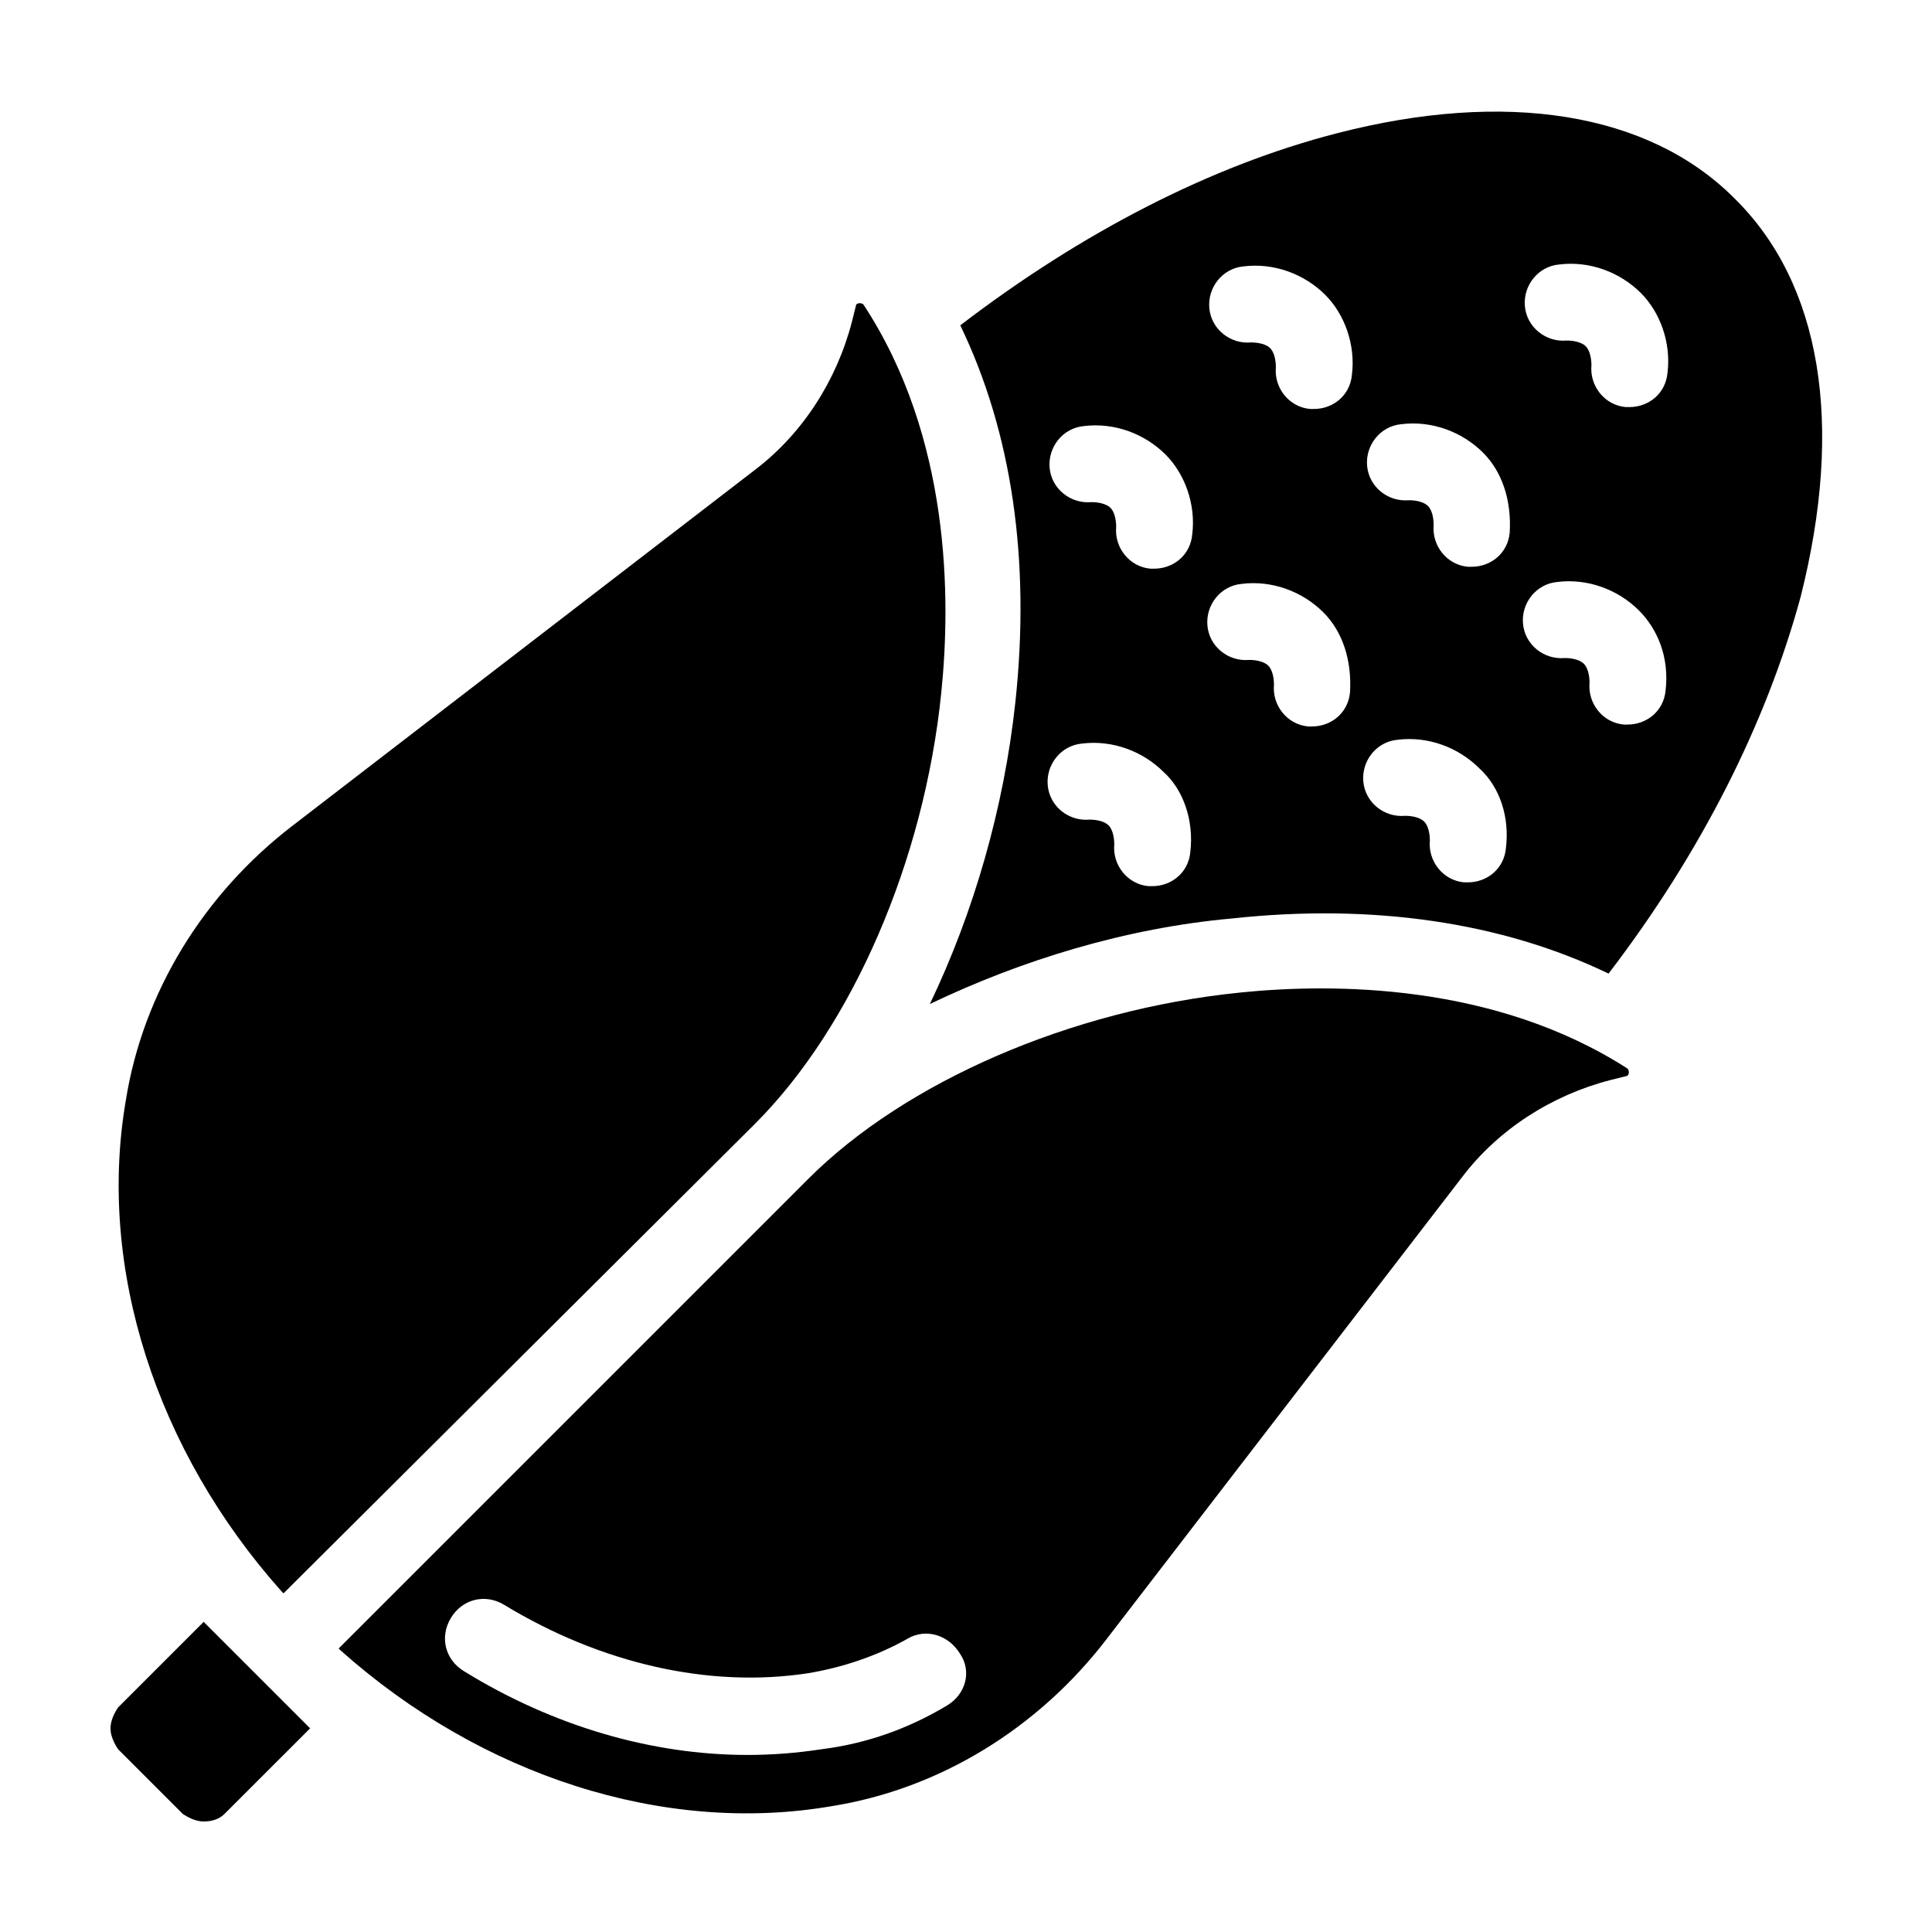 <?xml version="1.0" encoding="UTF-8"?>
<!-- The Best Svg Icon site in the world: iconSvg.co, Visit us! https://iconsvg.co -->
<svg fill="#000000" width="800px" height="800px" version="1.1" viewBox="144 144 512 512" xmlns="http://www.w3.org/2000/svg">
 <g>
  <path d="m197.97 573.81 28.215 28.215-22.676 22.672c-1.512 1.512-3.527 2.016-5.543 2.016s-4.031-1.008-5.543-2.016l-17.129-17.129c-1.004-1.516-2.012-3.527-2.012-5.543s1.008-4.031 2.016-5.543z"/>
  <path d="m218.63 565.75c-33.25-37.281-48.871-85.648-41.312-129.98 4.535-28.719 20.656-54.914 44.336-73.051l122.43-94.211c12.594-9.574 21.664-23.68 25.695-39.297l1.008-4.031c0-1.008 1.512-1.008 2.016-0.504 23.176 35.266 23.176 78.09 20.656 102.78-4.535 44.84-23.68 88.672-49.375 114.36l-124.95 124.44z"/>
  <path d="m472.55 407.05c-44.84 4.535-88.672 23.68-114.36 49.375l-124.44 124.44 0.504 0.504c37.281 33.25 85.648 48.871 129.98 41.312 28.719-4.535 54.914-20.656 73.051-44.336l94.211-122.43c9.574-12.594 23.68-21.664 39.297-25.695l4.031-1.008c1.008 0 1.008-1.512 0.504-2.016-35.266-22.672-78.09-22.672-102.78-20.152zm-77.586 188.93c-10.078 6.047-21.16 10.078-33.25 11.586-6.551 1.008-13.098 1.512-19.648 1.512-25.191 0-51.387-7.559-75.066-22.168-5.039-3.023-6.551-9.07-3.527-14.105 3.023-5.039 9.07-6.551 14.105-3.527 25.695 15.617 54.41 22.168 80.609 18.137 9.07-1.512 18.137-4.535 26.199-9.07 5.039-3.023 11.082-1.008 14.105 4.031 3.023 4.535 1.512 10.582-3.527 13.605z"/>
  <path d="m603.54 196.46c-22.672-22.672-60.457-28.719-105.3-17.129-33.25 8.566-67.512 26.199-99.754 50.883 13.602 28.215 18.641 61.969 14.609 99.754-3.023 28.215-11.082 55.922-22.672 80.105 24.184-11.586 51.891-20.152 80.105-22.672 37.281-4.031 71.539 1.008 99.754 14.609 24.688-32.242 41.816-66.504 50.883-99.754 11.59-45.844 5.543-83.125-17.629-105.8zm-144.09 173.31c-0.504 5.543-5.039 9.07-10.078 9.07h-1.008c-5.543-0.504-9.574-5.543-9.07-11.082 0-2.016-0.504-4.031-1.512-5.039s-3.023-1.512-5.039-1.512c-5.543 0.504-10.578-3.527-11.082-9.07s3.527-10.578 9.07-11.082c8.062-1.008 16.121 2.016 21.664 7.559 5.039 4.531 8.062 12.594 7.055 21.156zm0.504-84.137c-0.504 5.543-5.039 9.07-10.078 9.07h-1.008c-5.543-0.504-9.574-5.543-9.07-11.082 0-2.016-0.504-4.031-1.512-5.039-1.008-1.008-3.023-1.512-5.039-1.512-5.543 0.504-10.578-3.527-11.082-9.07-0.504-5.543 3.527-10.578 9.07-11.082 8.062-1.008 16.121 2.016 21.664 7.559 5.039 5.035 8.062 13.098 7.055 21.156zm41.816 41.816c-0.504 5.543-5.039 9.07-10.078 9.07h-1.008c-5.543-0.504-9.574-5.543-9.07-11.082 0-2.016-0.504-4.031-1.512-5.039-1.008-1.008-3.023-1.512-5.039-1.512-5.543 0.504-10.578-3.527-11.082-9.07-0.504-5.543 3.527-10.578 9.07-11.082 8.062-1.008 16.121 2.016 21.664 7.559 5.039 5.035 7.559 12.594 7.055 21.156zm0.504-84.137c-0.504 5.543-5.039 9.07-10.078 9.07h-1.008c-5.543-0.504-9.574-5.543-9.07-11.082 0-2.016-0.504-4.031-1.512-5.039-1.008-1.008-3.023-1.512-5.039-1.512-5.543 0.504-10.578-3.527-11.082-9.07-0.504-5.543 3.527-10.578 9.07-11.082 8.062-1.008 16.121 2.016 21.664 7.559 5.039 5.035 8.062 13.098 7.055 21.156zm40.809 125.45c-0.504 5.543-5.039 9.07-10.078 9.07h-1.008c-5.543-0.504-9.574-5.543-9.07-11.082 0-2.016-0.504-4.031-1.512-5.039-1.008-1.008-3.023-1.512-5.039-1.512-5.543 0.504-10.578-3.527-11.082-9.07-0.504-5.543 3.527-10.578 9.07-11.082 8.062-1.008 16.121 2.016 21.664 7.559 5.543 5.035 8.062 13.098 7.055 21.156zm1.008-83.633c-0.504 5.543-5.039 9.07-10.078 9.07h-1.008c-5.543-0.504-9.574-5.543-9.07-11.082 0-2.016-0.504-4.031-1.512-5.039s-3.023-1.512-5.039-1.512c-5.543 0.504-10.578-3.527-11.082-9.07-0.504-5.543 3.527-10.578 9.07-11.082 8.062-1.008 16.121 2.016 21.664 7.559 5.039 5.035 7.559 12.594 7.055 21.156zm41.312 41.816c-0.504 5.543-5.039 9.07-10.078 9.07h-1.008c-5.543-0.504-9.574-5.543-9.07-11.082 0-2.016-0.504-4.031-1.512-5.039-1.008-1.008-3.023-1.512-5.039-1.512-5.543 0.504-10.578-3.527-11.082-9.07-0.504-5.543 3.527-10.578 9.07-11.082 8.062-1.008 16.121 2.016 21.664 7.559 5.039 5.035 8.059 12.594 7.055 21.156zm0.5-84.137c-0.504 5.543-5.039 9.07-10.078 9.07h-1.008c-5.543-0.504-9.574-5.543-9.07-11.082 0-2.016-0.504-4.031-1.512-5.039-1.008-1.008-3.023-1.512-5.039-1.512-5.543 0.504-10.578-3.527-11.082-9.07-0.504-5.543 3.527-10.578 9.07-11.082 8.062-1.008 16.121 2.016 21.664 7.559 5.043 5.035 8.062 13.098 7.055 21.156z"/>
 </g>
</svg>